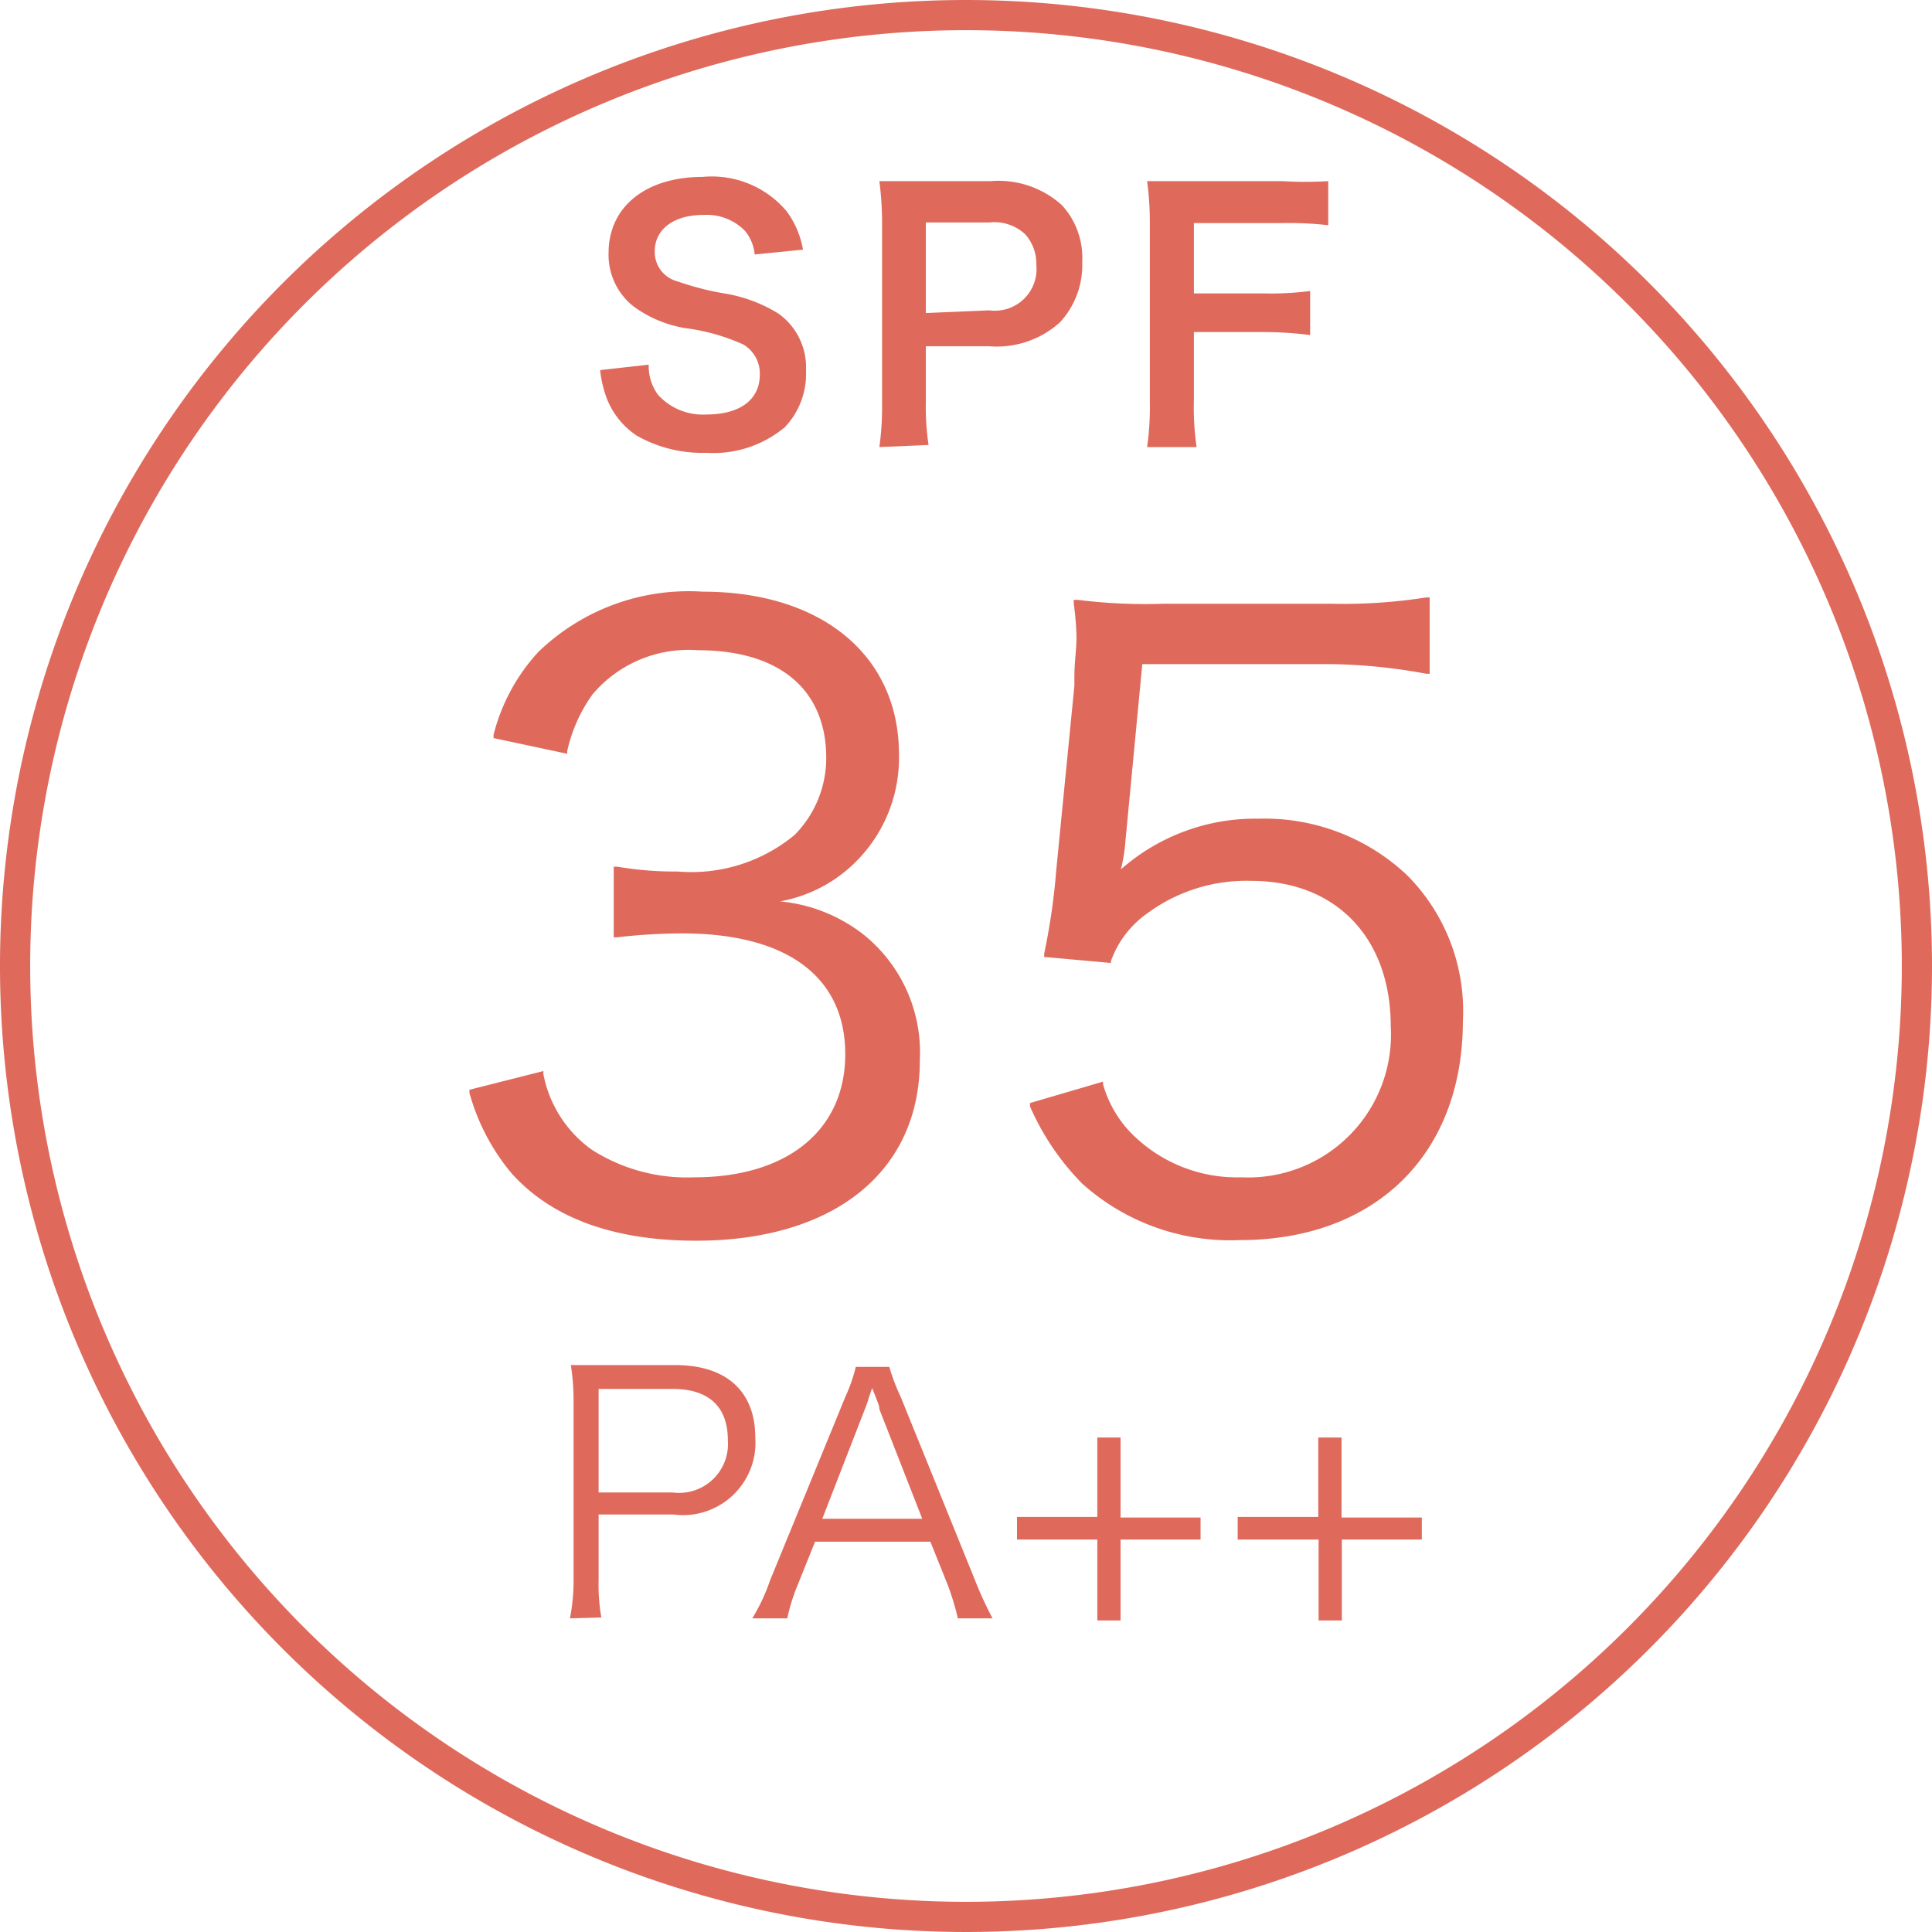 <svg id="レイヤー_1" data-name="レイヤー 1" xmlns="http://www.w3.org/2000/svg" viewBox="0 0 64 64"><defs><style>.cls-1{fill:#df6a5c;}</style></defs><title>アートボード 5</title><path class="cls-1" d="M32,1A31,31,0,1,1,1,32,31,31,0,0,1,32,1m0-1A32,32,0,1,0,64,32,32,32,0,0,0,32,0Z"/><path class="cls-1" d="M21.49,12.08a1.59,1.59,0,0,0,.31,1,2,2,0,0,0,1.61.65c1.1,0,1.76-.49,1.76-1.32a1.12,1.12,0,0,0-.55-1,6.73,6.73,0,0,0-1.92-.54A4,4,0,0,1,21,10.16a2.17,2.17,0,0,1-.84-1.78c0-1.53,1.23-2.52,3.12-2.52A3.24,3.24,0,0,1,26.06,7a3,3,0,0,1,.54,1.27L25,8.43a1.43,1.43,0,0,0-.32-.78,1.77,1.77,0,0,0-1.38-.53c-1,0-1.61.49-1.61,1.2a1,1,0,0,0,.75,1,9.5,9.5,0,0,0,1.55.4,4.87,4.87,0,0,1,1.8.67,2.19,2.19,0,0,1,.91,1.89A2.56,2.56,0,0,1,26,14.15,3.68,3.68,0,0,1,23.4,15a4.4,4.4,0,0,1-2.31-.57,2.62,2.62,0,0,1-1-1.26,3.84,3.84,0,0,1-.21-.91Z"/><path class="cls-1" d="M29.13,14.81a9.59,9.59,0,0,0,.09-1.42V7.44A10.93,10.93,0,0,0,29.13,6c.47,0,.81,0,1.4,0h2.29a3.13,3.13,0,0,1,2.35.79,2.57,2.57,0,0,1,.68,1.89,2.79,2.79,0,0,1-.74,2,3.12,3.12,0,0,1-2.34.79h-2.1v1.84a8.38,8.38,0,0,0,.09,1.43Zm3.64-4.53a1.38,1.38,0,0,0,1.56-1.51,1.47,1.47,0,0,0-.36-1,1.49,1.49,0,0,0-1.2-.4h-2.1v3Z"/><path class="cls-1" d="M39.55,13.23a9,9,0,0,0,.09,1.58H38a9.82,9.82,0,0,0,.09-1.56V7.45A10.43,10.43,0,0,0,38,6c.45,0,.72,0,1.4,0h3.08A12.24,12.24,0,0,0,44,6V7.46a11.41,11.41,0,0,0-1.5-.07H39.55V9.72H41.9a10,10,0,0,0,1.5-.08V11.1A11.92,11.92,0,0,0,41.9,11H39.55Z"/><path class="cls-1" d="M18.88,53.61A6.37,6.37,0,0,0,19,52.38V46.47a7.59,7.59,0,0,0-.09-1.25c.4,0,.71,0,1.21,0h2.25c1.69,0,2.65.87,2.65,2.4a2.4,2.4,0,0,1-2.71,2.55H19.83v2.17a6.29,6.29,0,0,0,.09,1.24Zm3.4-4.17a1.62,1.62,0,0,0,1.83-1.74c0-1.11-.64-1.69-1.83-1.69H19.83v3.43Z"/><path class="cls-1" d="M31.73,53.61a8.65,8.65,0,0,0-.34-1.12l-.57-1.42H27l-.57,1.42a6.21,6.21,0,0,0-.35,1.12H24.92a6.35,6.35,0,0,0,.59-1.26L28,46.28a5.58,5.58,0,0,0,.35-1h1.11a6.62,6.62,0,0,0,.38,1l2.46,6.07a12.28,12.28,0,0,0,.58,1.26Zm-2.6-6.93c0-.09,0-.1-.24-.7-.05.16-.1.28-.12.36s-.1.3-.12.34l-1.41,3.63h3.31Z"/><path class="cls-1" d="M37.12,53.68h-.77V51H33.69v-.75h2.66V47.62h.77v2.65h2.65V51H37.12Z"/><path class="cls-1" d="M44.45,53.68h-.77V51H41v-.75h2.67V47.62h.77v2.65H47.1V51H44.45Z"/><path class="cls-1" d="M23.06,41.1c-2.73,0-4.79-.75-6.12-2.24a7.08,7.08,0,0,1-1.39-2.66l0-.1L18,35.48l0,.1a4,4,0,0,0,1.61,2.51A5.86,5.86,0,0,0,23,39c3.08,0,5-1.56,5-4.08s-1.87-4-5.41-4a19.25,19.25,0,0,0-2.15.13h-.11V28.71l.12,0a11.26,11.26,0,0,0,2,.16,5.36,5.36,0,0,0,3.87-1.21,3.62,3.62,0,0,0,1.05-2.55c0-2.27-1.55-3.57-4.25-3.57A4.16,4.16,0,0,0,19.63,23a5.12,5.12,0,0,0-.84,1.88l0,.09-2.44-.52,0-.11a6.34,6.34,0,0,1,1.48-2.74,7.16,7.16,0,0,1,5.45-2c3.95,0,6.5,2.12,6.5,5.39a4.86,4.86,0,0,1-1.94,4,4.75,4.75,0,0,1-2,.87,5.28,5.28,0,0,1,2.78,1.11,5,5,0,0,1,1.85,4.15C30.48,38.8,27.64,41.1,23.06,41.1Z"/><path class="cls-1" d="M41.07,41.08a7.34,7.34,0,0,1-5.22-1.87,8.43,8.43,0,0,1-1.73-2.56l0-.11,2.42-.71,0,.09a3.81,3.81,0,0,0,.85,1.53A4.92,4.92,0,0,0,41.13,39a4.73,4.73,0,0,0,4.94-5c0-2.93-1.81-4.82-4.62-4.82A5.52,5.52,0,0,0,38,30.26a3.29,3.29,0,0,0-1.2,1.58l0,.06-2.21-.2,0-.11a21.68,21.68,0,0,0,.4-2.77l.6-6.1v-.24c0-.61.07-.92.07-1.37A9.52,9.52,0,0,0,35.57,20v-.13l.13,0a17.77,17.77,0,0,0,2.84.13h5.56a17.72,17.72,0,0,0,3.15-.21l.11,0v2.53l-.11,0A18.36,18.36,0,0,0,44.09,22H37.84l-.56,5.88a5.33,5.33,0,0,1-.15.92,6.73,6.73,0,0,1,4.56-1.68A6.88,6.88,0,0,1,46.62,29a6.37,6.37,0,0,1,1.84,4.82C48.46,38.24,45.56,41.08,41.07,41.08Z"/></svg>